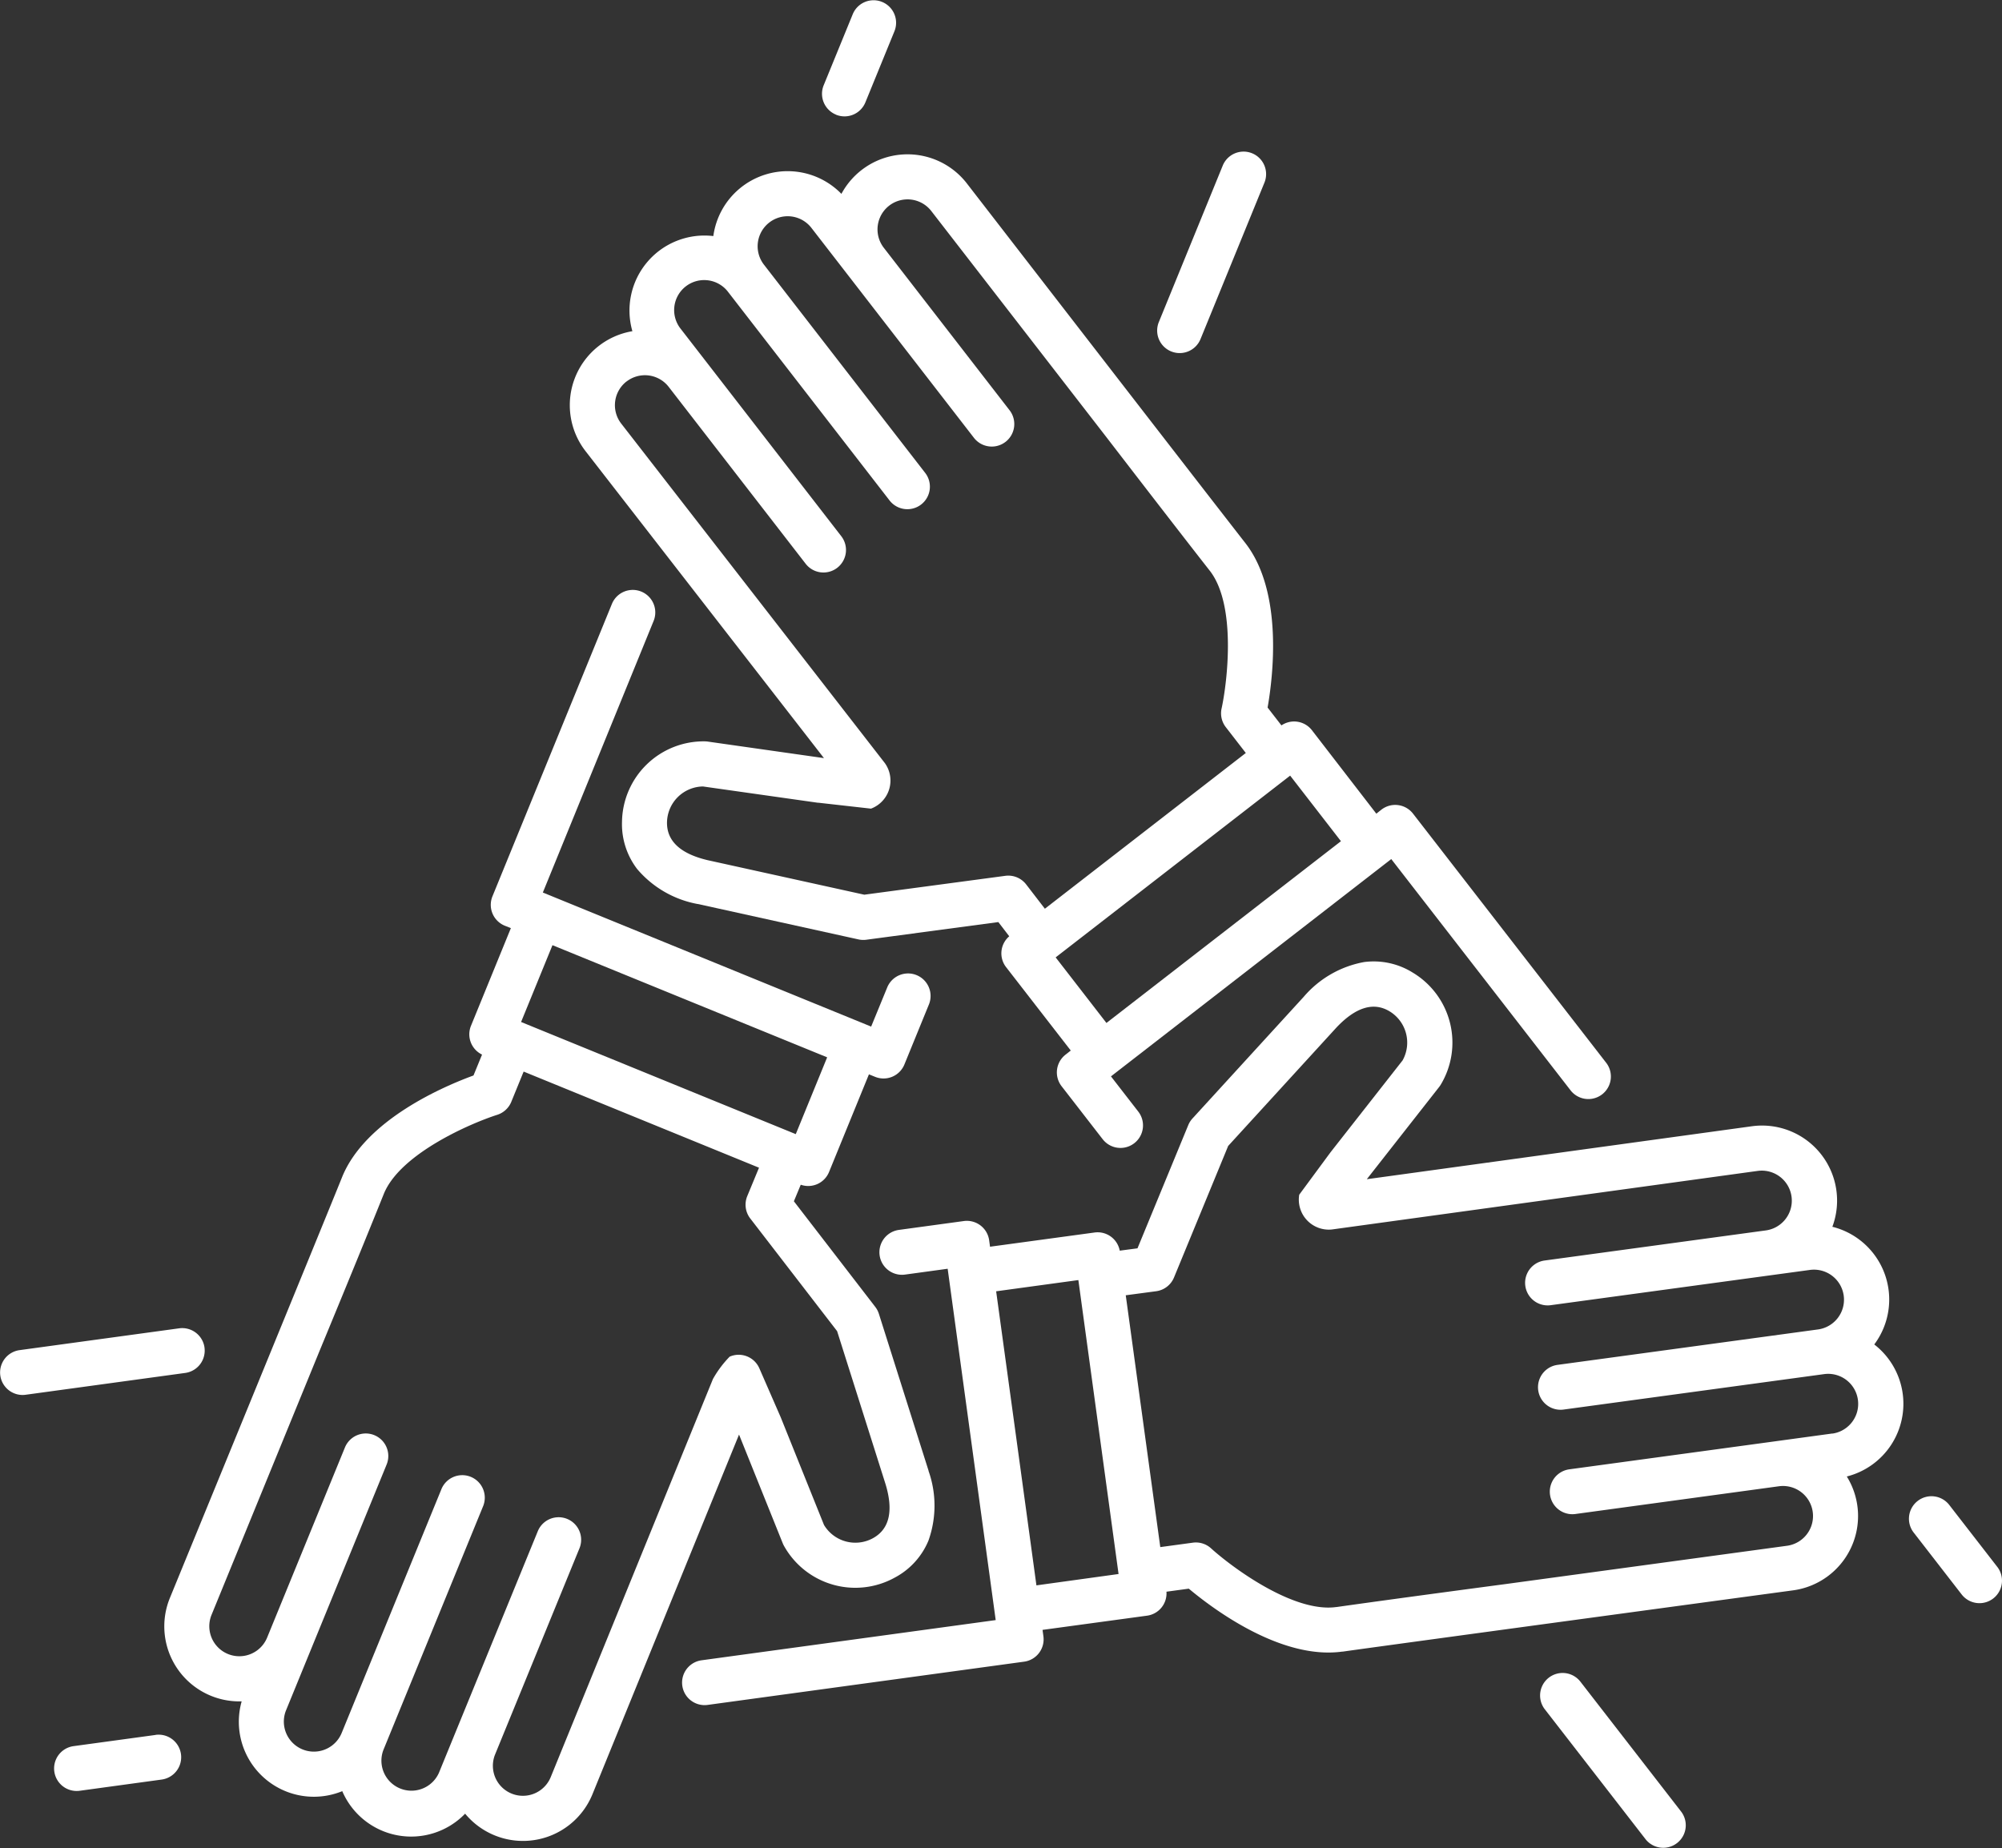 <?xml version="1.0" encoding="UTF-8"?>
<svg xmlns="http://www.w3.org/2000/svg" xmlns:xlink="http://www.w3.org/1999/xlink" id="Group_46140" data-name="Group 46140" width="98.566" height="91" viewBox="0 0 98.566 91">
  <rect x="0" y="0" width="98.566" height="91" fill="#333333" stroke="none"/>
  <defs>
    <clipPath id="clip-path">
      <rect id="Rectangle_140555" data-name="Rectangle 140555" width="98.566" height="91" fill="#fff"></rect>
    </clipPath>
  </defs>
  <g id="Group_46139" data-name="Group 46139" clip-path="url(#clip-path)">
    <path id="Path_65416" data-name="Path 65416" d="M79.391,225.077l2.15,5.348a1.072,1.072,0,0,0,.059.124,4.018,4.018,0,0,0,5.463,1.567,3.636,3.636,0,0,0,1.653-1.818,5.118,5.118,0,0,0,.006-3.427l0-.015-2.446-7.726a1.107,1.107,0,0,0-.179-.342l-4.006-5.2.338-.815a1.107,1.107,0,0,0,1.393-.626l1.964-4.809.3.121a1.108,1.108,0,0,0,1.446-.607l1.216-2.977a1.109,1.109,0,0,0-2.053-.838l-.8,1.95-.293-.12h0l-15.577-6.362h0l-.294-.12L75.19,185a1.109,1.109,0,0,0-2.053-.839L67.25,198.573a1.109,1.109,0,0,0,.607,1.446l.3.12-1.964,4.809a1.108,1.108,0,0,0,.545,1.417l-.421,1.029c-1.446.528-5.309,2.17-6.463,4.988l-.01.026c-.827,2.057-8.474,20.711-8.474,20.711a3.694,3.694,0,0,0,3.533,5.093,3.693,3.693,0,0,0,4.953,4.422,3.692,3.692,0,0,0,6.049,1.109,3.694,3.694,0,0,0,6.268-.955l7.22-17.718ZM83.729,206.5l-1.545,3.782L68.66,204.76l1.545-3.782Zm-4.8,14.739a5.29,5.29,0,0,0-.823,1.1v0l-7.988,19.606a1.478,1.478,0,0,1-2.736-1.122l4.163-10.174a1.109,1.109,0,0,0-2.052-.84l-4.163,10.174-.714,1.746a1.479,1.479,0,0,1-2.737-1.119l4.9-11.98a1.109,1.109,0,1,0-2.052-.84l-4.9,11.979a1.478,1.478,0,0,1-2.737-1.12l1.12-2.737,3.83-9.361a1.109,1.109,0,0,0-2.053-.84l-3.83,9.361a1.478,1.478,0,0,1-2.737-1.119l5.319-13s0,0,0,0c.02-.048,2-4.83,3.16-7.722l.006-.015c.811-1.982,4.3-3.477,5.583-3.886a1.112,1.112,0,0,0,.689-.637l.609-1.491,11.588,4.733-.579,1.4a1.109,1.109,0,0,0,.148,1.1l4.276,5.548,2.384,7.532c.4,1.319.19,2.214-.612,2.659a1.8,1.8,0,0,1-2.418-.649l-2.127-5.292-.013-.03-1.043-2.391a1.109,1.109,0,0,0-1.46-.573" transform="translate(-43.005 -154.437)" fill="#fff"></path>
    <path id="Path_65417" data-name="Path 65417" d="M360.723,56.889a1.108,1.108,0,0,0,1.446-.607l3.156-7.726a1.109,1.109,0,0,0-2.053-.838l-3.155,7.726a1.109,1.109,0,0,0,.607,1.446" transform="translate(-303.063 -39.586)" fill="#fff"></path>
    <path id="Path_65418" data-name="Path 65418" d="M256.451,5.649a1.109,1.109,0,0,0,1.446-.607l1.435-3.513A1.109,1.109,0,0,0,257.279.69L255.844,4.2a1.109,1.109,0,0,0,.607,1.446" transform="translate(-215.291 -0.001)" fill="#fff"></path>
    <path id="Path_65419" data-name="Path 65419" d="M189.826,77.773h-.009l-5.707-.812a1.126,1.126,0,0,0-.137-.011,4.018,4.018,0,0,0-4.088,3.948,3.635,3.635,0,0,0,.748,2.341,5.12,5.12,0,0,0,2.965,1.718l.015,0,7.914,1.745a1.11,1.11,0,0,0,.386.016l6.5-.87.537.7a1.106,1.106,0,0,0-.155,1.52l3.183,4.105-.252.2a1.109,1.109,0,0,0-.2,1.556l2.024,2.611a1.109,1.109,0,1,0,1.753-1.359l-1.345-1.735,13.8-10.7,8.842,11.406a1.109,1.109,0,0,0,1.753-1.358l-9.522-12.283a1.109,1.109,0,0,0-1.556-.2l-.252.2L213.851,76.4a1.108,1.108,0,0,0-1.5-.236l-.681-.879c.266-1.517.775-5.683-1.089-8.091l-.017-.022c-1.368-1.745-13.7-17.694-13.7-17.694a3.694,3.694,0,0,0-6.177.513,3.693,3.693,0,0,0-6.306,2.078,3.692,3.692,0,0,0-3.985,4.684,3.694,3.694,0,0,0-2.307,5.906Zm25.455,4.093-11.546,8.95-2.5-3.229,11.545-8.95ZM180.109,59.23a1.48,1.48,0,0,1,2.074.264l6.729,8.692a1.109,1.109,0,1,0,1.753-1.358l-6.729-8.692-1.155-1.491a1.479,1.479,0,1,1,2.338-1.811l7.924,10.235a1.109,1.109,0,1,0,1.753-1.358l-7.924-10.235a1.478,1.478,0,1,1,2.338-1.81l1.81,2.338,6.192,8a1.109,1.109,0,0,0,1.754-1.358l-6.192-8a1.478,1.478,0,1,1,2.338-1.81l8.6,11.107h0c.032.041,3.185,4.144,5.107,6.6l.01.012c1.311,1.693.86,5.465.575,6.778a1.111,1.111,0,0,0,.206.915l.987,1.274-9.893,7.669-.924-1.2a1.11,1.11,0,0,0-1.024-.42l-6.943.929L184.1,82.8c-1.341-.317-2.012-.943-2-1.86a1.8,1.8,0,0,1,1.771-1.769l5.647.8.032,0,2.593.292a1.477,1.477,0,0,0,.684-2.241v0L179.844,61.3a1.479,1.479,0,0,1,.265-2.073" transform="translate(-149.261 -40.445)" fill="#fff"></path>
    <path id="Path_65420" data-name="Path 65420" d="M481.172,521a1.109,1.109,0,0,0-1.753,1.359l4.969,6.409a1.109,1.109,0,0,0,1.753-1.358Z" transform="translate(-403.362 -438.193)" fill="#fff"></path>
    <path id="Path_65421" data-name="Path 65421" d="M598.38,469.182l-2.348-3.029a1.109,1.109,0,1,0-1.753,1.358l2.348,3.029a1.109,1.109,0,0,0,1.753-1.359" transform="translate(-500.047 -392.029)" fill="#fff"></path>
    <path id="Path_65422" data-name="Path 65422" d="M270.934,318.016a3.692,3.692,0,0,0-2.064-5.793,3.694,3.694,0,0,0-3.961-4.95l-18.954,2.607,0-.007,3.557-4.536a1.143,1.143,0,0,0,.078-.113,4.018,4.018,0,0,0-1.375-5.514,3.633,3.633,0,0,0-2.4-.522,5.117,5.117,0,0,0-2.97,1.709l-.01.011-5.469,5.982a1.108,1.108,0,0,0-.207.326l-2.5,6.068-.874.115a1.107,1.107,0,0,0-1.239-.894l-5.147.7-.043-.316a1.109,1.109,0,0,0-1.249-.948l-3.194.436a1.109,1.109,0,0,0,.3,2.2l2.1-.287,1.183,8.651,1.139,8.335v0l.043.314-14.48,1.979a1.109,1.109,0,0,0,.149,2.208,1.092,1.092,0,0,0,.152-.011l15.579-2.129a1.109,1.109,0,0,0,.949-1.249l-.043-.316,5.147-.7a1.107,1.107,0,0,0,.954-1.18l1.1-.15c1.181.989,4.534,3.513,7.551,3.1l.028,0c2.195-.312,22.173-3.017,22.173-3.017a3.693,3.693,0,0,0,2.644-5.606,3.693,3.693,0,0,0,1.354-6.5m-41.252,11.861-.989-7.237L227.7,315.4l4.048-.553,1.979,14.474Zm39.188-7.478-2.93.4-10.022,1.364a1.109,1.109,0,0,0,.3,2.2L266.239,325a1.478,1.478,0,1,1,.4,2.93l-13.918,1.894h0c-.052.007-5.181.686-8.267,1.124l-.016,0c-2.122.289-5.162-1.988-6.157-2.891a1.108,1.108,0,0,0-.9-.279l-1.6.218-1.7-12.4,1.5-.2a1.109,1.109,0,0,0,.876-.677l2.667-6.477,5.331-5.831c.945-1,1.823-1.271,2.609-.8a1.8,1.8,0,0,1,.647,2.419l-3.52,4.489-.02.025-1.549,2.1a1.477,1.477,0,0,0,1.6,1.713h0l20.973-2.885a1.478,1.478,0,0,1,.4,2.93l-10.892,1.482a1.109,1.109,0,1,0,.3,2.2l10.892-1.482,1.869-.254a1.478,1.478,0,1,1,.4,2.93l-12.826,1.745a1.109,1.109,0,1,0,.3,2.2l12.825-1.745a1.478,1.478,0,1,1,.4,2.93" transform="translate(-178.656 -251.816)" fill="#fff"></path>
    <path id="Path_65423" data-name="Path 65423" d="M10.07,414.243a1.109,1.109,0,0,0-1.249-.948L.959,414.37a1.109,1.109,0,0,0,.149,2.207,1.12,1.12,0,0,0,.152-.01l7.861-1.075a1.109,1.109,0,0,0,.948-1.249" transform="translate(-0.001 -347.888)" fill="#fff"></path>
    <path id="Path_65424" data-name="Path 65424" d="M21.841,539.83l-4.036.551a1.109,1.109,0,0,0,.149,2.208,1.148,1.148,0,0,0,.151-.01l4.036-.552a1.109,1.109,0,0,0-.3-2.2" transform="translate(-14.181 -454.401)" fill="#fff"></path>
  </g>
</svg>
